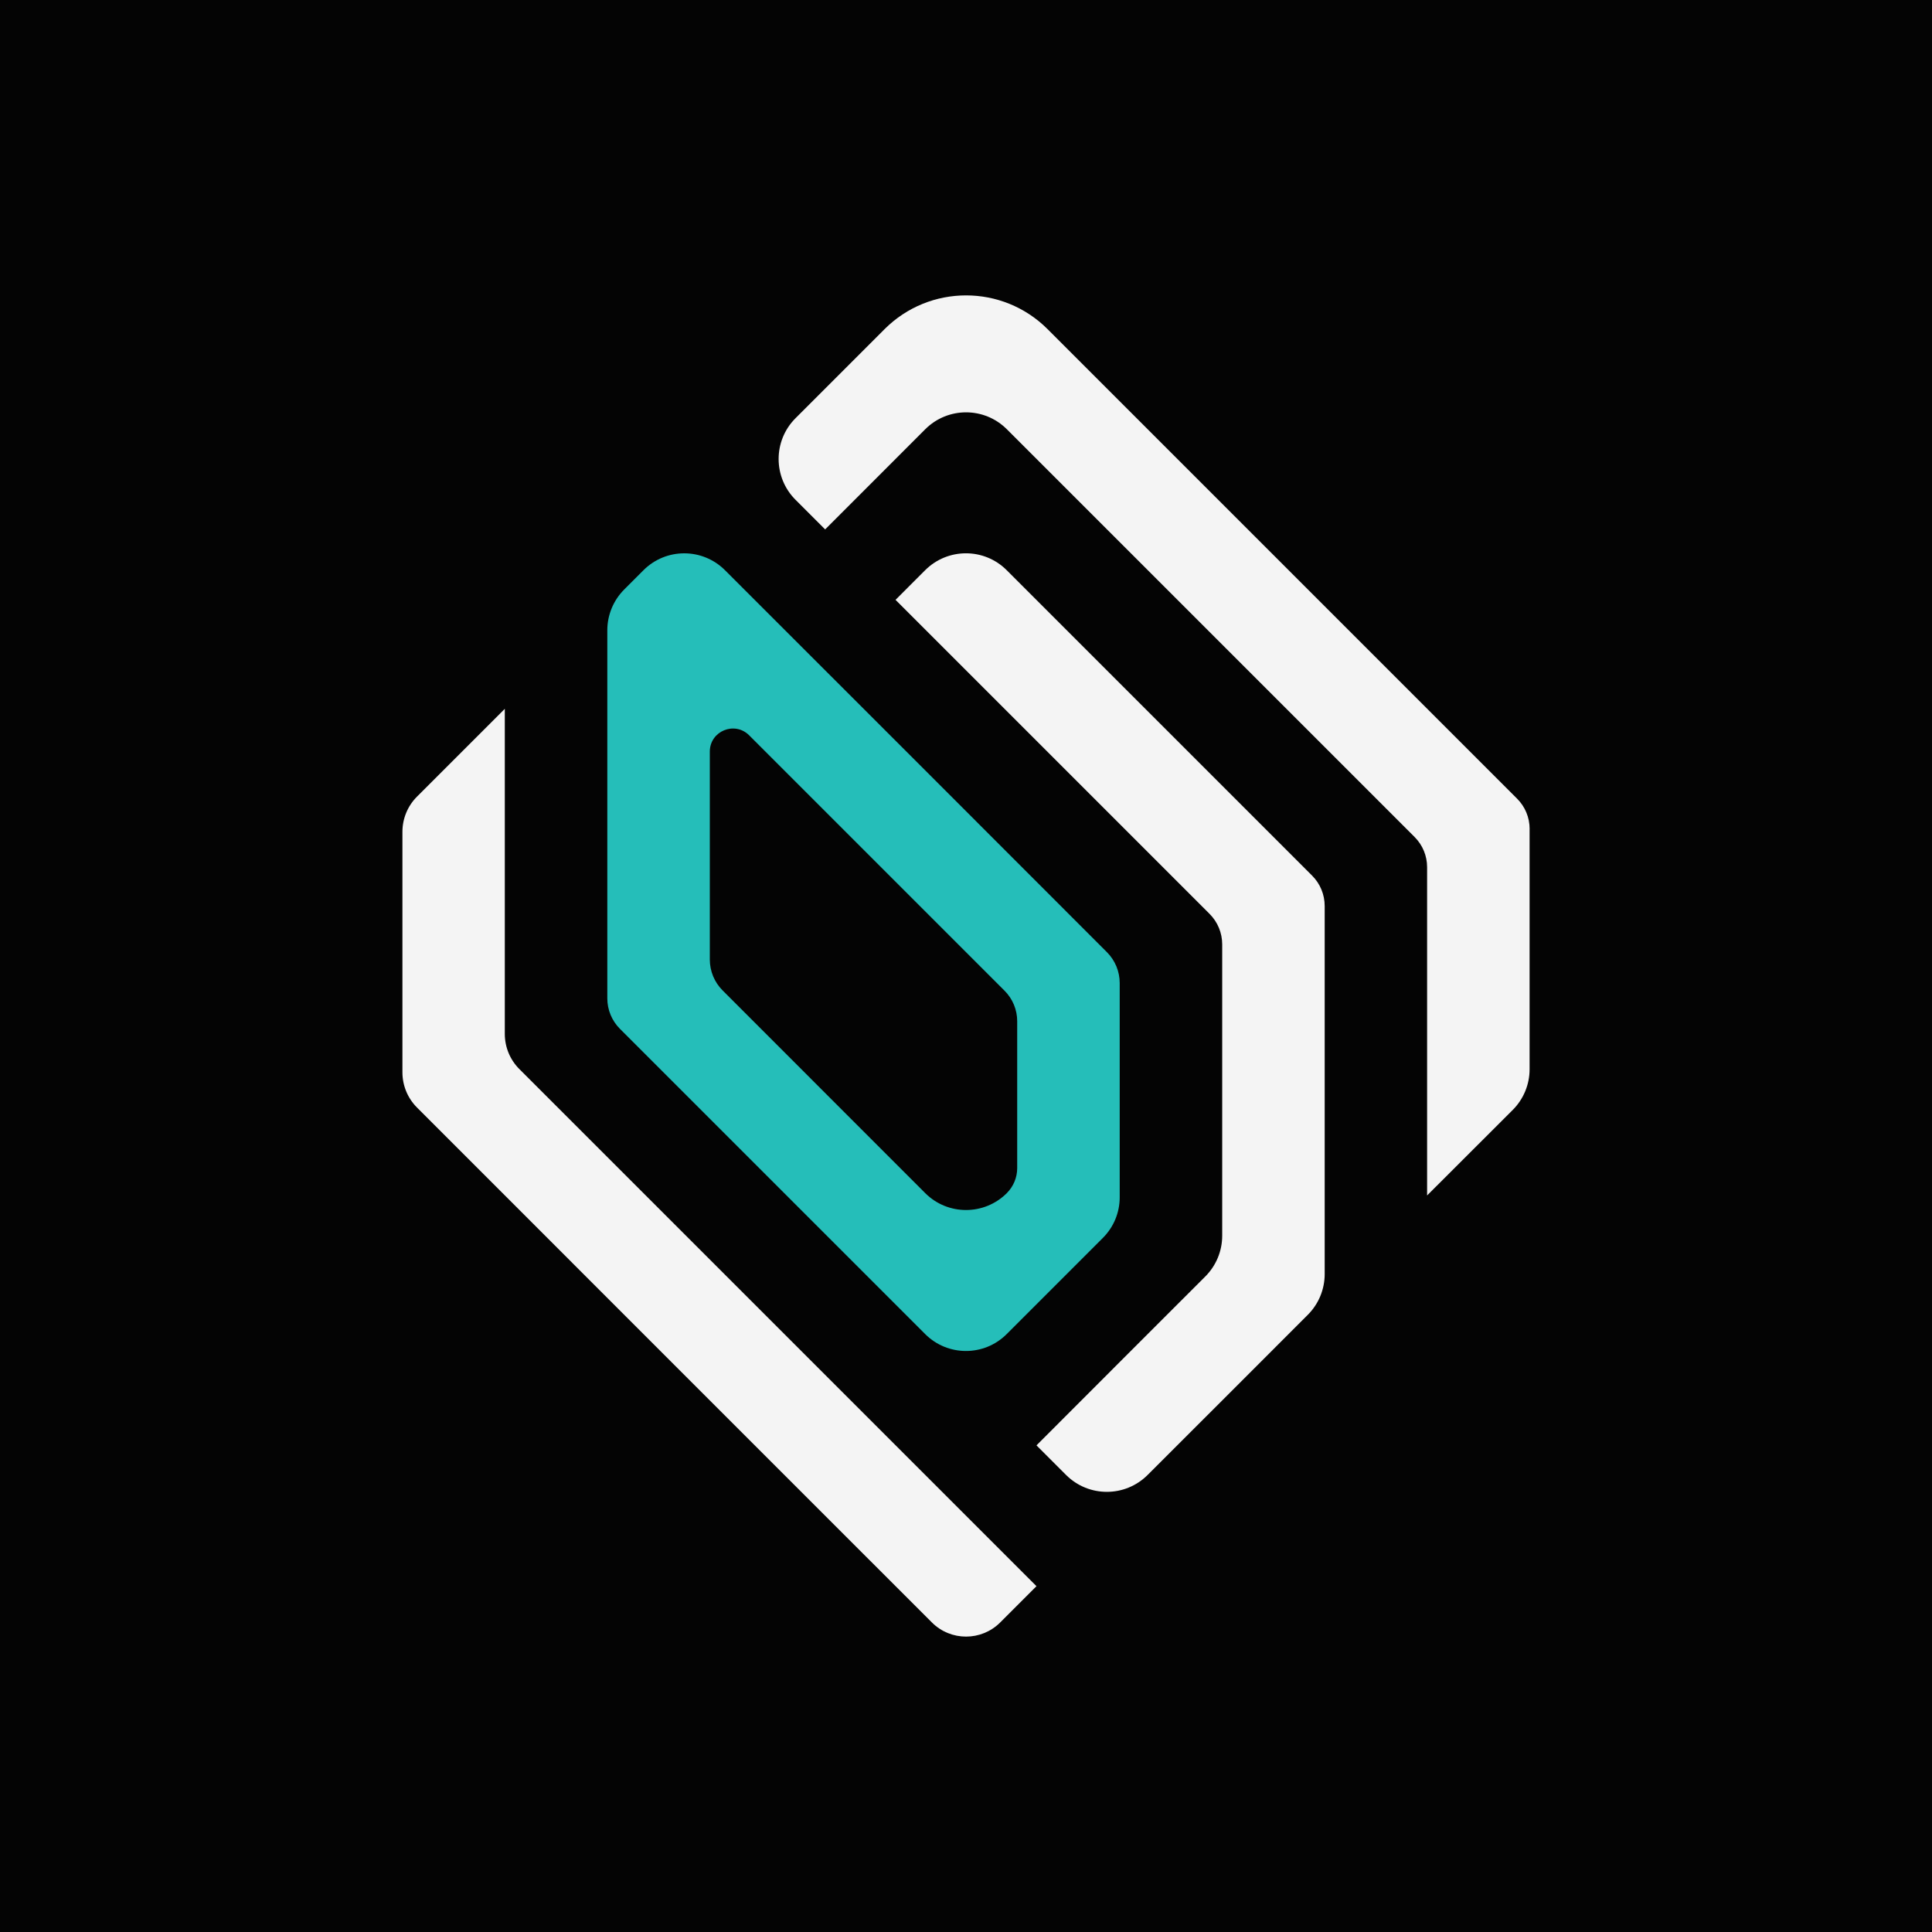 <?xml version="1.0" encoding="UTF-8"?>
<svg id="Camada_1" data-name="Camada 1" xmlns="http://www.w3.org/2000/svg" viewBox="0 0 1080 1080">
  <defs>
    <style>
      .cls-1 {
        fill: #25beb9;
      }

      .cls-2 {
        fill: #f4f4f4;
      }

      .cls-3 {
        fill: #040404;
      }
    </style>
  </defs>
  <rect class="cls-3" width="1080" height="1080"/>
  <g>
    <path class="cls-1" d="M618.75,532.25c-69.11-69.21-143.38-143.44-213.49-213.51-12.59-12.58-33-12.57-45.57.03-3.8,3.81-7.55,7.55-10.76,10.77-6.05,6.05-9.44,14.25-9.44,22.81v205.74c0,6.38,2.53,12.5,7.04,17.02,53.4,53.4,115.74,115.74,170.66,170.66,12.58,12.58,32.97,12.59,45.55,0,17.74-17.73,37.38-37.37,53.8-53.8,6.01-6.01,9.38-14.14,9.38-22.63,0-28.38,0-94.48,0-119.81,0-6.49-2.58-12.69-7.16-17.28h0ZM562.82,666.96h0c-12.59,12.59-33.01,12.6-45.61.01-36.54-36.51-78.37-78.44-113.26-113.31-4.59-4.59-7.16-10.8-7.16-17.29,0-23.06,0-80.25,0-116.21,0-11.48,13.88-17.23,22-9.11,45.31,45.31,99.63,99.63,142.76,142.76,4.54,4.54,7.08,10.68,7.07,17.09v82.06c0,5.24-2.08,10.27-5.79,13.98Z"/>
    <path class="cls-2" d="M579.39,886.69s-10.24,10.24-20.27,20.27c-10.54,10.54-27.63,10.55-38.18.01-95.3-95.23-192.75-192.75-287.84-287.86-5.22-5.22-8.14-12.29-8.14-19.67,0-29.11,0-105.36,0-134.46,0-7.38,2.93-14.45,8.15-19.67l49.08-49.08v181.73c0,7.38,2.92,14.45,8.14,19.66,93.64,93.64,195.82,195.82,289.06,289.06Z"/>
    <path class="cls-2" d="M740.51,506.48v205.7c0,8.54-3.36,16.7-9.38,22.75-27.44,27.53-60.67,60.64-89.6,89.58-12.6,12.6-33.01,12.59-45.61-.01l-16.52-16.53c28.25-28.37,64.66-64.64,94.42-94.46,6.04-6.05,9.4-14.22,9.4-22.76v-162.81c0-6.41-2.52-12.53-7.05-17.06-53.79-53.79-123.18-123.18-175.56-175.56,3.1-3.1,9.6-9.6,16.54-16.55,12.6-12.6,33-12.63,45.6-.03,55.4,55.4,116.52,116.52,170.74,170.75,4.52,4.52,7.02,10.6,7.02,16.99Z"/>
    <path class="cls-2" d="M855.05,463.39c0,27.28,0,103.4,0,134.33,0,8.55-3.39,16.71-9.43,22.75-15.16,15.16-38.44,38.43-47.86,47.8v-183.51c0-6.32-2.48-12.35-6.95-16.83-74.48-74.48-153.01-153.01-227.98-227.98-12.6-12.6-33.01-12.59-45.61,0-19.1,19.11-40.84,40.9-55.96,56-1.98-1.98-8.95-8.95-16.54-16.54-12.6-12.6-12.63-33.01-.03-45.62,16.13-16.14,33.1-33.12,49.77-49.78,25.18-25.18,65.98-25.18,91.16,0,86.81,86.81,176.65,176.65,262.43,262.43,4.51,4.51,7.02,10.57,7.02,16.95Z"/>
  </g>
</svg>